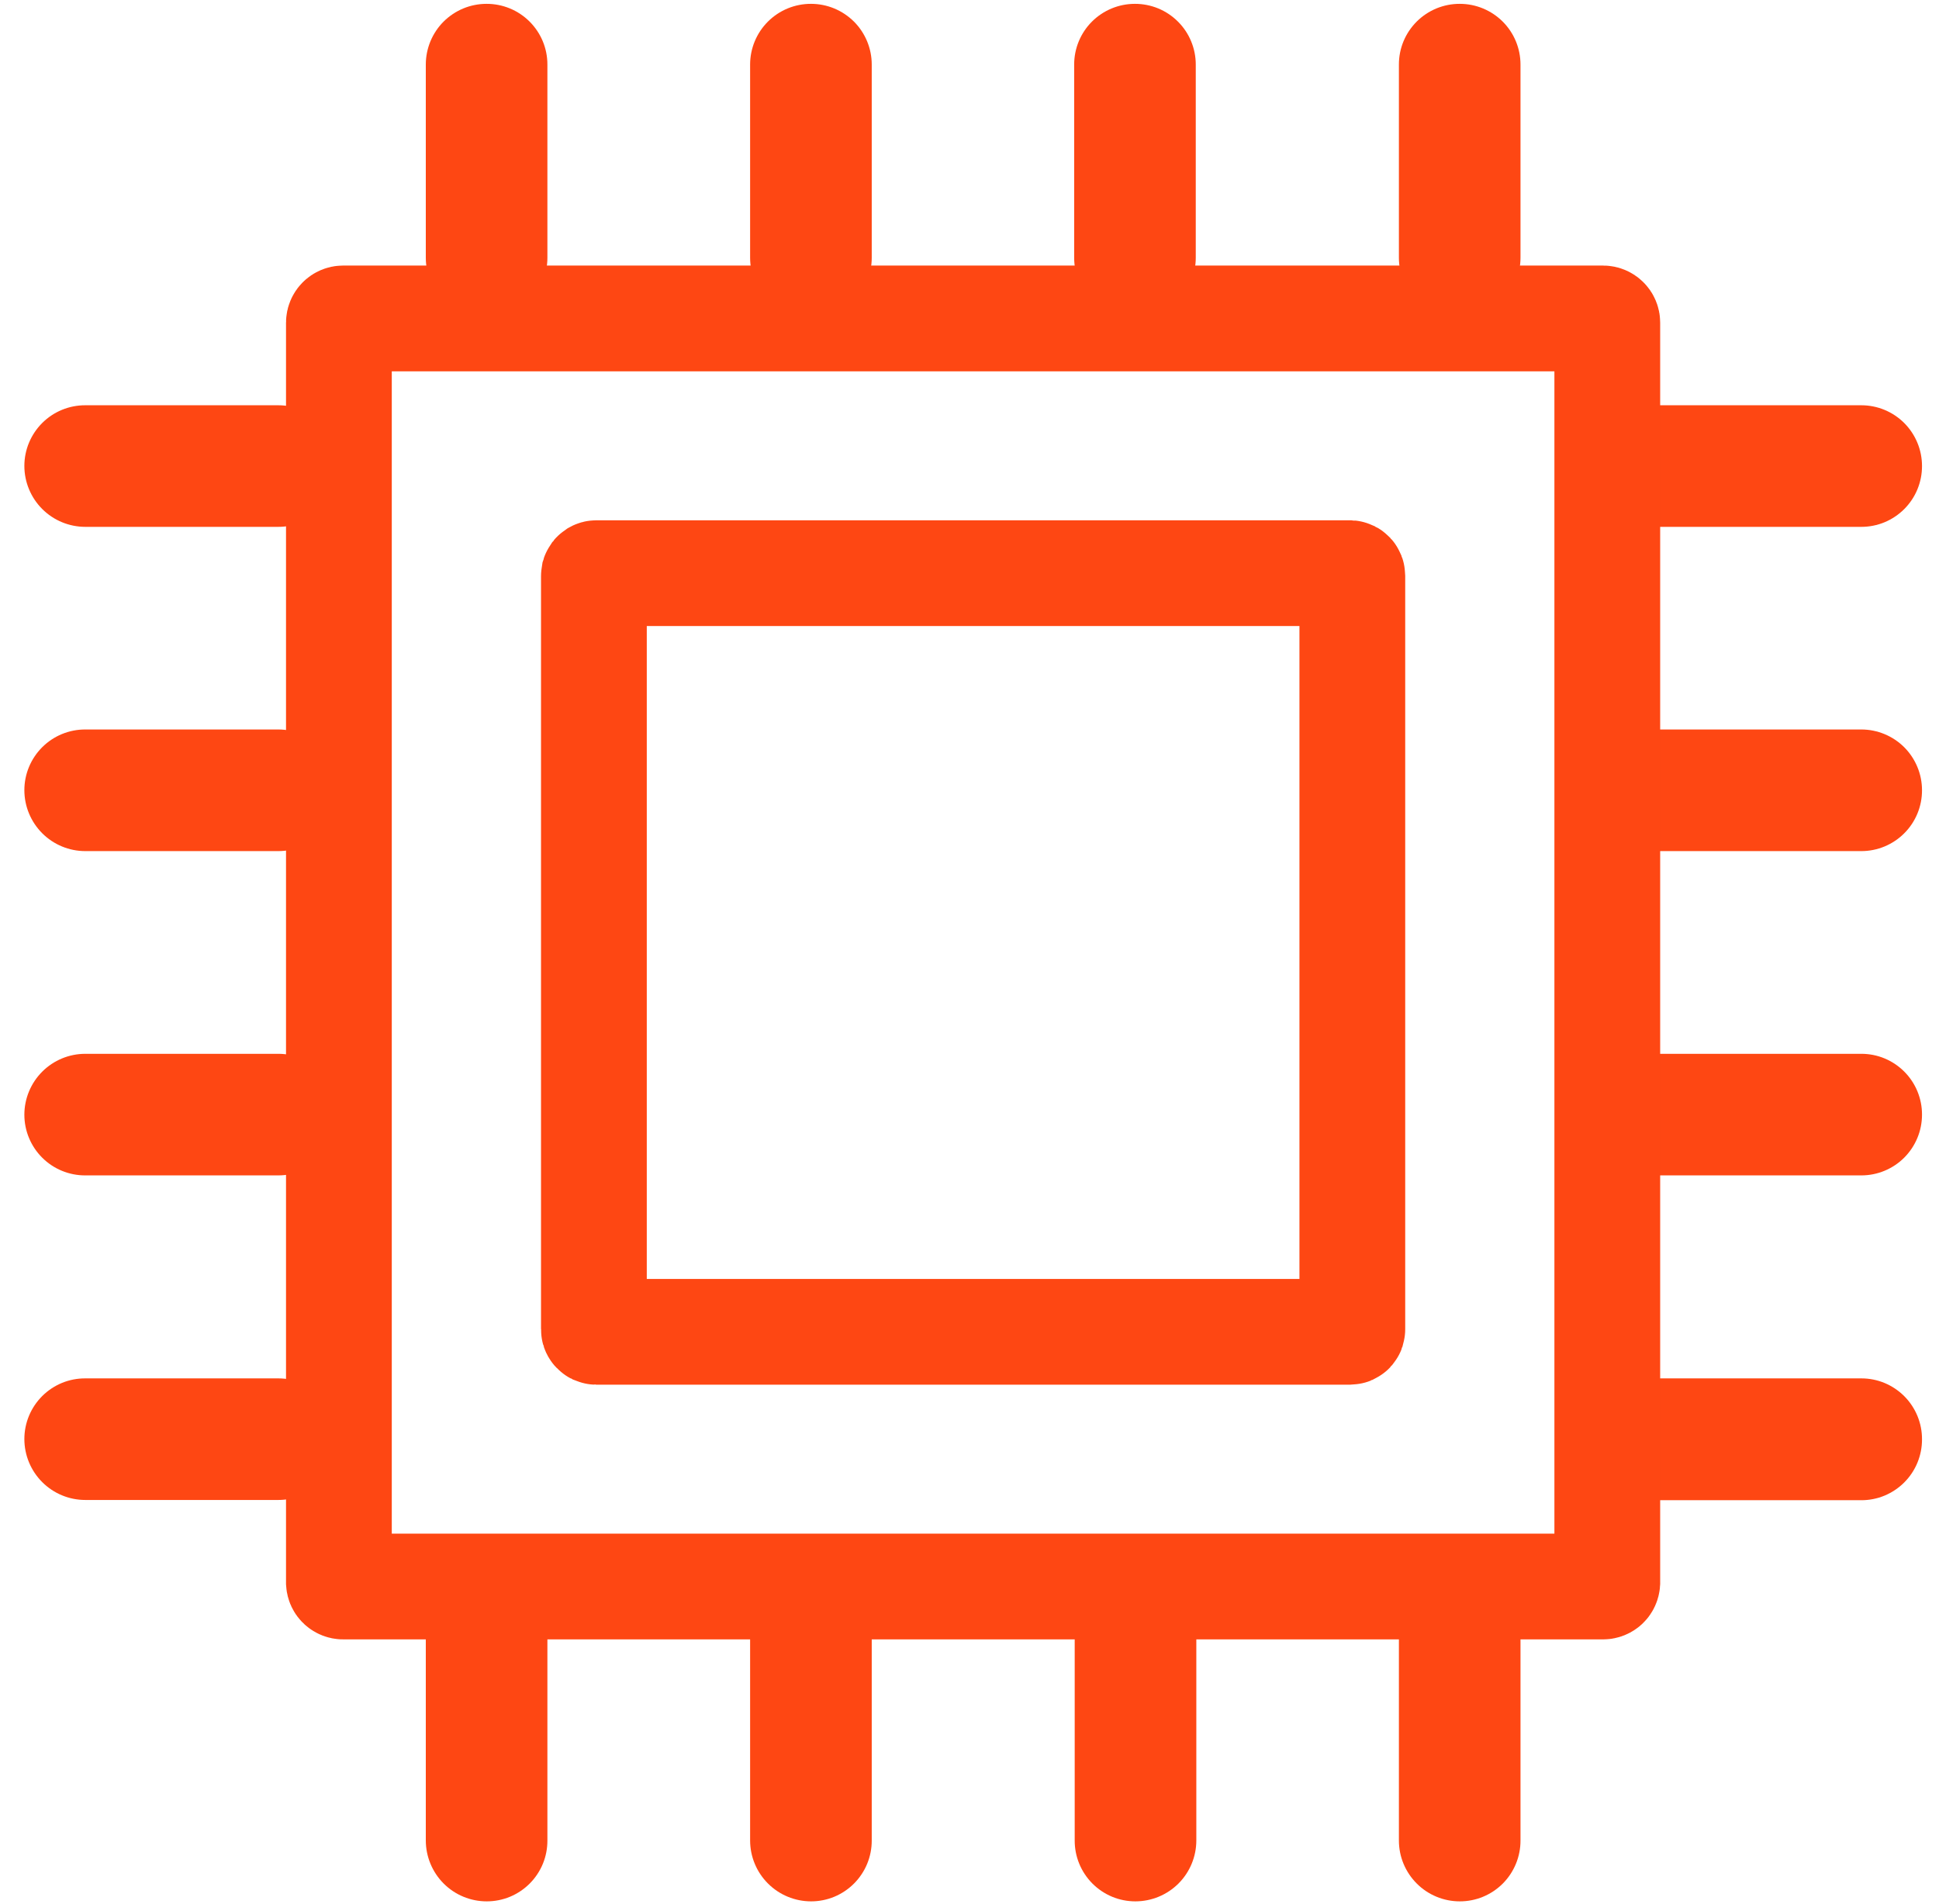 <?xml version="1.0" encoding="UTF-8"?> <svg xmlns="http://www.w3.org/2000/svg" width="55" height="54" viewBox="0 0 55 54" fill="none"><path d="M2.42 20.693H7.894C8.351 20.693 8.789 20.875 9.111 21.197C9.434 21.52 9.615 21.958 9.615 22.414C9.616 22.641 9.573 22.866 9.487 23.075C9.401 23.285 9.274 23.476 9.114 23.636C8.954 23.797 8.764 23.924 8.555 24.011C8.345 24.098 8.121 24.143 7.894 24.143H2.42C1.961 24.143 1.522 23.961 1.198 23.637C0.874 23.312 0.691 22.873 0.691 22.414C0.691 22.188 0.736 21.963 0.823 21.754C0.91 21.545 1.038 21.355 1.198 21.195C1.359 21.035 1.549 20.908 1.759 20.822C1.969 20.736 2.193 20.692 2.42 20.693Z" fill="#FE4713"></path><path d="M2.42 11.496H7.894C8.351 11.496 8.789 11.677 9.111 12C9.434 12.323 9.615 12.761 9.615 13.217C9.616 13.444 9.573 13.668 9.487 13.878C9.401 14.088 9.274 14.278 9.114 14.439C8.954 14.599 8.764 14.727 8.555 14.814C8.345 14.901 8.121 14.945 7.894 14.945H2.42C1.961 14.945 1.522 14.763 1.198 14.439C0.874 14.115 0.691 13.675 0.691 13.217C0.691 12.991 0.736 12.766 0.823 12.557C0.91 12.348 1.038 12.158 1.198 11.998C1.359 11.838 1.549 11.711 1.759 11.625C1.969 11.539 2.193 11.495 2.42 11.496Z" fill="#FE4713"></path><path d="M2.42 29.893H7.894C8.121 29.893 8.345 29.937 8.555 30.024C8.764 30.111 8.954 30.239 9.114 30.399C9.274 30.56 9.401 30.75 9.487 30.96C9.573 31.17 9.616 31.394 9.615 31.621C9.615 32.078 9.434 32.515 9.111 32.838C8.789 33.161 8.351 33.342 7.894 33.342H2.42C2.193 33.343 1.969 33.299 1.759 33.213C1.549 33.127 1.359 33.001 1.198 32.84C1.038 32.681 0.91 32.491 0.823 32.281C0.736 32.072 0.691 31.848 0.691 31.621C0.691 31.163 0.874 30.723 1.198 30.399C1.522 30.075 1.961 29.893 2.42 29.893Z" fill="#FE4713"></path><path d="M2.42 39.1H7.894C8.351 39.1 8.789 39.281 9.111 39.604C9.434 39.926 9.615 40.364 9.615 40.821C9.616 41.047 9.573 41.272 9.487 41.481C9.401 41.691 9.274 41.882 9.114 42.042C8.954 42.203 8.764 42.33 8.555 42.417C8.345 42.504 8.121 42.549 7.894 42.549H2.42C1.961 42.549 1.522 42.367 1.198 42.043C0.874 41.719 0.691 41.279 0.691 40.821C0.691 40.594 0.736 40.37 0.823 40.16C0.91 39.951 1.038 39.761 1.198 39.601C1.359 39.441 1.549 39.315 1.759 39.228C1.969 39.142 2.193 39.099 2.42 39.1Z" fill="#FE4713"></path><path d="M45.594 20.693H52.797C53.253 20.693 53.691 20.875 54.014 21.197C54.336 21.52 54.518 21.958 54.518 22.414C54.519 22.641 54.475 22.866 54.389 23.075C54.303 23.285 54.176 23.476 54.016 23.636C53.856 23.797 53.666 23.924 53.457 24.011C53.248 24.098 53.023 24.143 52.797 24.143H45.594V20.693Z" fill="#FE4713"></path><path d="M45.594 11.496H52.797C53.253 11.496 53.691 11.677 54.014 12C54.336 12.323 54.518 12.761 54.518 13.217C54.519 13.444 54.475 13.668 54.389 13.878C54.303 14.088 54.176 14.278 54.016 14.439C53.856 14.599 53.666 14.727 53.457 14.814C53.248 14.901 53.023 14.945 52.797 14.945H45.594V11.496Z" fill="#FE4713"></path><path d="M45.594 29.893H52.797C53.023 29.893 53.248 29.937 53.457 30.024C53.666 30.111 53.856 30.239 54.016 30.399C54.176 30.56 54.303 30.75 54.389 30.96C54.475 31.17 54.519 31.394 54.518 31.621C54.518 32.078 54.336 32.515 54.014 32.838C53.691 33.161 53.253 33.342 52.797 33.342H45.594V29.893Z" fill="#FE4713"></path><path d="M45.594 39.1H52.797C53.023 39.1 53.248 39.144 53.457 39.231C53.666 39.318 53.856 39.446 54.016 39.606C54.176 39.767 54.303 39.958 54.389 40.167C54.475 40.377 54.519 40.601 54.518 40.828C54.519 41.055 54.475 41.279 54.389 41.489C54.303 41.699 54.176 41.889 54.016 42.05C53.856 42.21 53.666 42.338 53.457 42.425C53.248 42.512 53.023 42.556 52.797 42.556H45.594V39.1Z" fill="#FE4713"></path><path d="M21.277 45.004H24.727V52.207C24.728 52.434 24.684 52.658 24.598 52.868C24.512 53.077 24.385 53.268 24.225 53.429C24.065 53.589 23.875 53.717 23.666 53.804C23.457 53.891 23.232 53.935 23.006 53.935C22.547 53.935 22.108 53.753 21.784 53.429C21.459 53.105 21.277 52.665 21.277 52.207V45.004Z" fill="#FE4713"></path><path d="M12.078 45.004H15.527V52.207C15.528 52.434 15.485 52.658 15.399 52.868C15.313 53.077 15.186 53.268 15.026 53.429C14.866 53.589 14.676 53.717 14.467 53.804C14.258 53.891 14.033 53.935 13.806 53.935C13.579 53.935 13.355 53.891 13.145 53.804C12.935 53.717 12.745 53.59 12.584 53.429C12.424 53.269 12.297 53.078 12.21 52.868C12.123 52.659 12.078 52.434 12.078 52.207V45.004Z" fill="#FE4713"></path><path d="M30.484 45.004H33.934V52.207C33.934 52.665 33.752 53.105 33.428 53.429C33.103 53.753 32.664 53.935 32.205 53.935C31.979 53.935 31.754 53.891 31.545 53.804C31.336 53.717 31.146 53.589 30.986 53.429C30.826 53.268 30.699 53.077 30.613 52.868C30.527 52.658 30.483 52.434 30.484 52.207V45.004Z" fill="#FE4713"></path><path d="M39.68 45.004H43.129V52.207C43.13 52.434 43.086 52.658 43 52.868C42.914 53.077 42.788 53.268 42.628 53.429C42.468 53.589 42.278 53.717 42.068 53.804C41.859 53.891 41.635 53.935 41.408 53.935C41.181 53.935 40.956 53.891 40.747 53.804C40.537 53.717 40.346 53.59 40.186 53.429C40.026 53.269 39.898 53.078 39.811 52.868C39.724 52.659 39.68 52.434 39.68 52.207V45.004Z" fill="#FE4713"></path><path d="M23.006 0.109C23.232 0.109 23.456 0.154 23.664 0.24C23.873 0.327 24.063 0.454 24.223 0.613C24.383 0.773 24.509 0.963 24.596 1.172C24.682 1.381 24.727 1.604 24.727 1.83V7.312C24.727 7.538 24.682 7.762 24.596 7.971C24.509 8.18 24.383 8.37 24.223 8.529C24.063 8.689 23.873 8.816 23.664 8.902C23.456 8.989 23.232 9.033 23.006 9.033C22.779 9.034 22.555 8.991 22.345 8.905C22.135 8.819 21.945 8.692 21.784 8.532C21.623 8.372 21.496 8.182 21.409 7.973C21.322 7.763 21.277 7.539 21.277 7.312V1.83C21.277 1.604 21.322 1.379 21.409 1.17C21.496 0.961 21.623 0.771 21.784 0.611C21.945 0.451 22.135 0.324 22.345 0.238C22.555 0.152 22.779 0.108 23.006 0.109Z" fill="#FE4713"></path><path d="M13.799 0.109C14.026 0.108 14.25 0.152 14.46 0.238C14.67 0.324 14.86 0.451 15.021 0.611C15.181 0.771 15.309 0.961 15.396 1.17C15.483 1.379 15.527 1.604 15.527 1.83V7.312C15.527 7.539 15.483 7.763 15.396 7.973C15.309 8.182 15.181 8.372 15.021 8.532C14.86 8.692 14.67 8.819 14.46 8.905C14.25 8.991 14.026 9.034 13.799 9.033C13.573 9.033 13.349 8.989 13.14 8.902C12.932 8.816 12.742 8.689 12.582 8.529C12.422 8.37 12.296 8.18 12.209 7.971C12.123 7.762 12.078 7.538 12.078 7.312V1.83C12.078 1.604 12.123 1.381 12.209 1.172C12.296 0.963 12.422 0.773 12.582 0.613C12.742 0.454 12.932 0.327 13.14 0.24C13.349 0.154 13.573 0.109 13.799 0.109Z" fill="#FE4713"></path><path d="M32.19 0.109C32.416 0.108 32.641 0.152 32.851 0.238C33.06 0.324 33.251 0.451 33.411 0.611C33.572 0.771 33.7 0.961 33.786 1.17C33.873 1.379 33.918 1.604 33.918 1.83V7.312C33.918 7.539 33.873 7.763 33.786 7.973C33.7 8.182 33.572 8.372 33.411 8.532C33.251 8.692 33.06 8.819 32.851 8.905C32.641 8.991 32.416 9.034 32.19 9.033C31.733 9.033 31.296 8.852 30.973 8.529C30.65 8.207 30.469 7.769 30.469 7.312V1.83C30.469 1.374 30.65 0.936 30.973 0.613C31.296 0.291 31.733 0.109 32.19 0.109Z" fill="#FE4713"></path><path d="M41.408 0.109C41.865 0.109 42.302 0.291 42.625 0.613C42.948 0.936 43.129 1.374 43.129 1.83V7.312C43.129 7.769 42.948 8.207 42.625 8.529C42.302 8.852 41.865 9.033 41.408 9.033C41.181 9.034 40.957 8.991 40.747 8.905C40.538 8.819 40.347 8.692 40.186 8.532C40.026 8.372 39.898 8.182 39.811 7.973C39.724 7.763 39.68 7.539 39.68 7.312V1.83C39.68 1.604 39.724 1.379 39.811 1.17C39.898 0.961 40.026 0.771 40.186 0.611C40.347 0.451 40.538 0.324 40.747 0.238C40.957 0.152 41.181 0.108 41.408 0.109Z" fill="#FE4713"></path><path d="M9.732 9.033H45.472C45.504 9.033 45.534 9.046 45.556 9.068C45.579 9.09 45.591 9.12 45.591 9.152V44.892C45.589 44.923 45.576 44.951 45.554 44.972C45.532 44.992 45.503 45.004 45.472 45.004H9.732C9.702 45.004 9.673 44.992 9.651 44.972C9.628 44.951 9.615 44.923 9.613 44.892V9.152C9.613 9.12 9.626 9.09 9.648 9.068C9.67 9.046 9.7 9.033 9.732 9.033ZM16.913 16.259H38.292C38.31 16.26 38.327 16.269 38.34 16.283C38.352 16.296 38.359 16.314 38.359 16.333V37.704C38.36 37.714 38.359 37.723 38.356 37.732C38.353 37.741 38.348 37.749 38.342 37.756C38.336 37.763 38.328 37.769 38.319 37.773C38.31 37.777 38.301 37.779 38.292 37.779H16.913C16.903 37.779 16.894 37.777 16.885 37.773C16.877 37.769 16.869 37.763 16.863 37.756C16.856 37.749 16.852 37.741 16.849 37.732C16.846 37.723 16.845 37.714 16.846 37.704V16.348C16.844 16.337 16.844 16.326 16.846 16.316C16.849 16.306 16.853 16.296 16.859 16.288C16.866 16.279 16.874 16.273 16.883 16.267C16.892 16.262 16.902 16.259 16.913 16.259Z" stroke="#FE4713" stroke-width="3" stroke-miterlimit="10"></path></svg> 